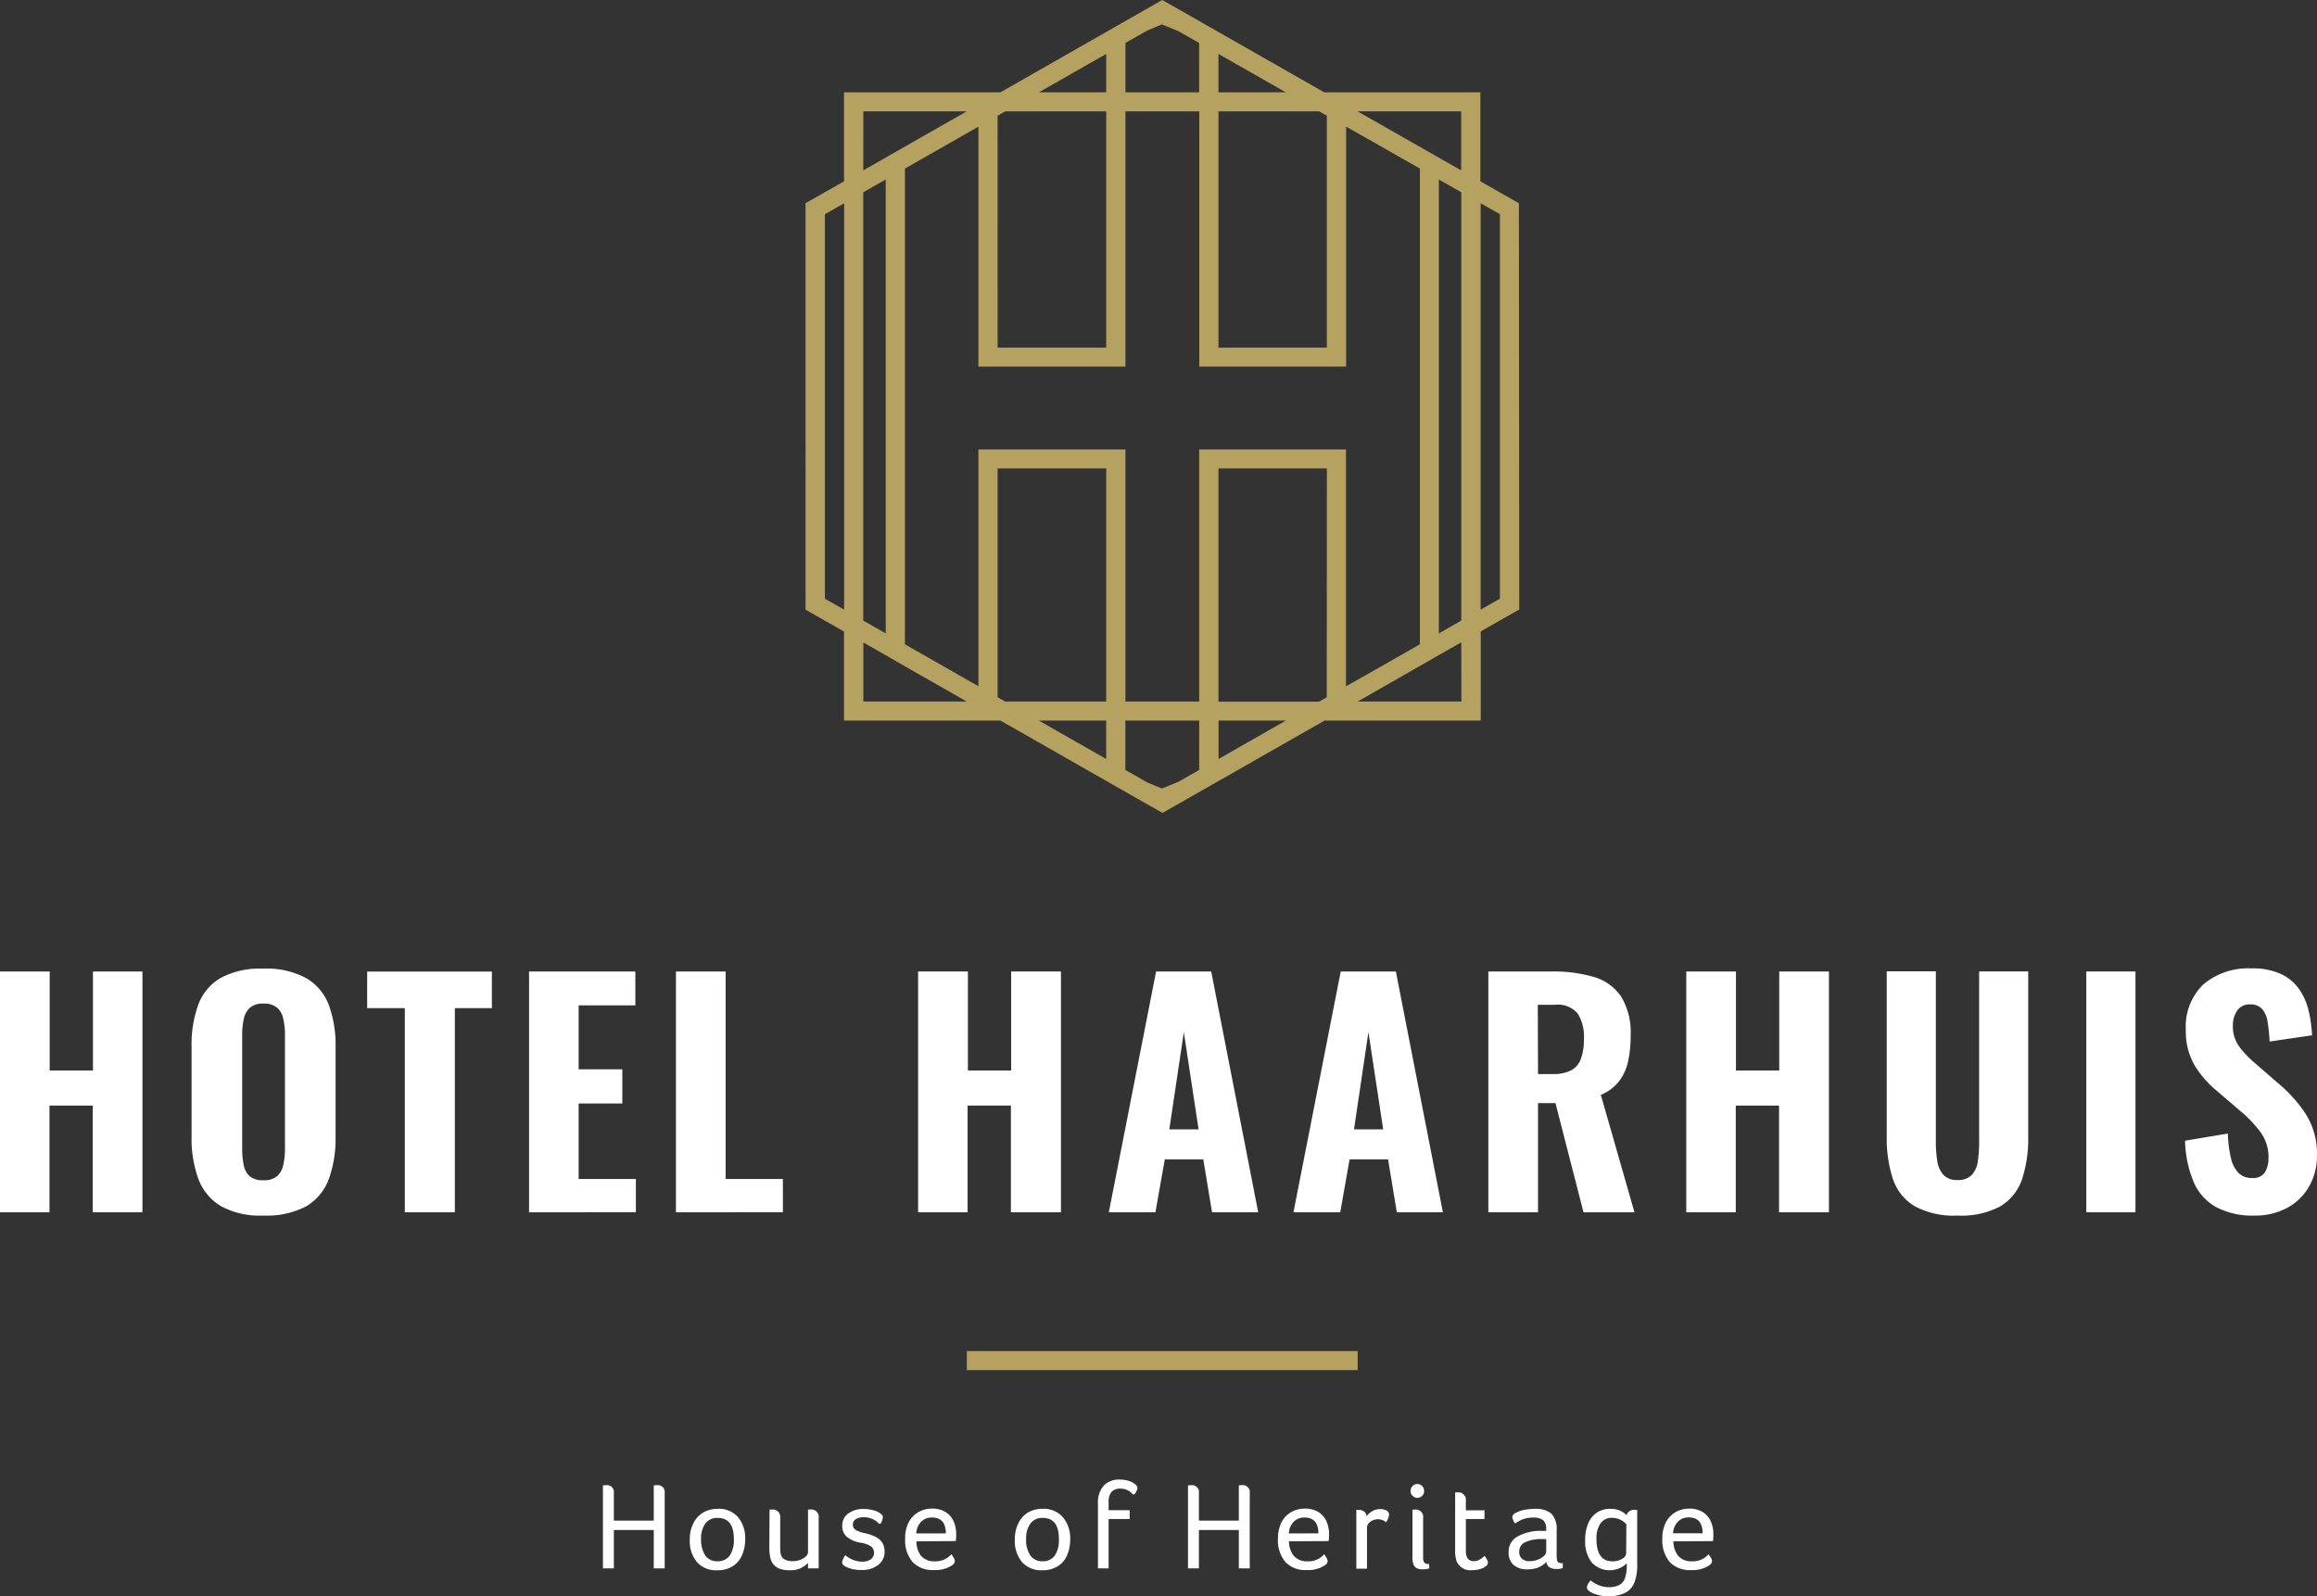 <svg id="Laag_1" data-name="Laag 1" xmlns="http://www.w3.org/2000/svg" width="270" height="186" viewBox="0 0 270 186">
  <rect x="0" y="0" width="270" height="186" fill="#333333" stroke="none"/>
  <path id="Path_161" data-name="Path 161" d="M0,232.711V204.65H5.79v11.539h5.044V204.65H16.6v28.061h-5.79V220.276H5.767v12.435Z" transform="translate(0 -91.448)" fill="#fff"/>
  <path id="Path_162" data-name="Path 162" d="M48.183,232.829a9.5,9.5,0,0,1-4.949-1.106,6.213,6.213,0,0,1-2.617-3.17,13.815,13.815,0,0,1-.79-4.939v-10.46a13.663,13.663,0,0,1,.79-4.923,6.022,6.022,0,0,1,2.617-3.1,9.707,9.707,0,0,1,4.949-1.073,9.639,9.639,0,0,1,5,1.106,6.105,6.105,0,0,1,2.634,3.12,13.5,13.5,0,0,1,.79,4.9v10.46a13.816,13.816,0,0,1-.79,4.939,6.186,6.186,0,0,1-2.634,3.17A9.914,9.914,0,0,1,48.183,232.829Zm0-4.121a2.313,2.313,0,0,0,1.648-.5,2.494,2.494,0,0,0,.7-1.35,8.955,8.955,0,0,0,.179-1.82V211.771a8.621,8.621,0,0,0-.179-1.8,2.5,2.5,0,0,0-.7-1.339,2.341,2.341,0,0,0-1.648-.5,2.222,2.222,0,0,0-1.581.5,2.5,2.5,0,0,0-.7,1.339,8.621,8.621,0,0,0-.179,1.8v13.276a9.861,9.861,0,0,0,.163,1.82,2.368,2.368,0,0,0,.684,1.35A2.263,2.263,0,0,0,48.183,228.708Z" transform="translate(-17.503 -91.184)" fill="#fff"/>
  <path id="Path_163" data-name="Path 163" d="M80.728,232.72V208.935H76.34V204.67H90.873v4.265H86.557V232.72Z" transform="translate(-33.554 -91.457)" fill="#fff"/>
  <path id="Path_164" data-name="Path 164" d="M110,232.711V204.65h12.386V208.6h-6.608v7.451h5.089v3.983h-5.089v8.8h6.67v3.872Z" transform="translate(-48.348 -91.448)" fill="#fff"/>
  <path id="Path_165" data-name="Path 165" d="M140.54,232.711V204.65h5.79v24.184H153v3.872Z" transform="translate(-61.771 -91.448)" fill="#fff"/>
  <path id="Path_166" data-name="Path 166" d="M190.89,232.711V204.65h5.8v11.539h5.044V204.65h5.8v28.061H201.7V220.276h-5.044v12.435Z" transform="translate(-83.902 -91.448)" fill="#fff"/>
  <path id="Path_167" data-name="Path 167" d="M230.54,232.711l5.509-28.061h6.423l5.476,28.061h-5.38l-1.02-6.168h-4.484l-1.093,6.168Zm7.051-9.664H241l-1.72-11.329Z" transform="translate(-101.329 -91.448)" fill="#fff"/>
  <path id="Path_168" data-name="Path 168" d="M268.93,232.711l5.509-28.061h6.423l5.481,28.061h-5.369l-1.02-6.168H275.47l-1.087,6.168Zm7.056-9.664h3.4l-1.721-11.329Z" transform="translate(-118.203 -91.448)" fill="#fff"/>
  <path id="Path_169" data-name="Path 169" d="M309.45,232.708V204.647h7.37a16.722,16.722,0,0,1,4.932.642,5.769,5.769,0,0,1,3.161,2.268,8.012,8.012,0,0,1,1.121,4.508,14.334,14.334,0,0,1-.3,3.064,5.887,5.887,0,0,1-1.054,2.318,5.182,5.182,0,0,1-2.124,1.577l3.923,13.685h-5.941l-3.267-12.722H315.24v12.722Zm5.79-16.108h1.681a4.569,4.569,0,0,0,2.209-.448,2.5,2.5,0,0,0,1.121-1.372,6.619,6.619,0,0,0,.336-2.268,5.117,5.117,0,0,0-.723-2.965,3.068,3.068,0,0,0-2.685-1.018h-1.967Z" transform="translate(-136.013 -91.445)" fill="#fff"/>
  <path id="Path_170" data-name="Path 170" d="M350.6,232.711V204.65h5.79v11.539h5.044V204.65h5.79v28.061h-5.812V220.276h-5.044v12.435Z" transform="translate(-154.099 -91.448)" fill="#fff"/>
  <path id="Path_171" data-name="Path 171" d="M400.531,233.08a9.544,9.544,0,0,1-5.016-1.106A5.84,5.84,0,0,1,393,228.82a15.2,15.2,0,0,1-.717-5.006V204.62h5.722v19.991a13.018,13.018,0,0,0,.157,2.041,3.105,3.105,0,0,0,.7,1.66,2.1,2.1,0,0,0,1.681.625,2.151,2.151,0,0,0,1.681-.625,3,3,0,0,0,.684-1.66,14.448,14.448,0,0,0,.14-2.041V204.636h5.722v19.194a15.351,15.351,0,0,1-.717,5.006,5.836,5.836,0,0,1-2.511,3.153A9.6,9.6,0,0,1,400.531,233.08Z" transform="translate(-172.42 -91.435)" fill="#fff"/>
  <path id="Path_172" data-name="Path 172" d="M433.77,232.711V204.65H439.5v28.061Z" transform="translate(-190.655 -91.448)" fill="#fff"/>
  <path id="Path_173" data-name="Path 173" d="M462.381,232.8a9.066,9.066,0,0,1-4.383-.951,6.071,6.071,0,0,1-2.651-2.876,13.141,13.141,0,0,1-1.037-4.9l4.983-.83a14.256,14.256,0,0,0,.369,2.893,3.5,3.5,0,0,0,.914,1.731,2.152,2.152,0,0,0,1.524.553,1.623,1.623,0,0,0,1.53-.691,3.123,3.123,0,0,0,.4-1.593,4.933,4.933,0,0,0-.863-2.965,14.151,14.151,0,0,0-2.242-2.406l-2.948-2.528a11.742,11.742,0,0,1-2.578-2.982,7.8,7.8,0,0,1-1-4.088,6.787,6.787,0,0,1,2.057-5.316,8.064,8.064,0,0,1,5.6-1.853,7.719,7.719,0,0,1,3.508.691,5.32,5.32,0,0,1,2.124,1.853,7.465,7.465,0,0,1,1.053,2.528,16.926,16.926,0,0,1,.371,2.722l-4.949.725a22.176,22.176,0,0,0-.23-2.251,3.006,3.006,0,0,0-.633-1.521,1.761,1.761,0,0,0-1.418-.553,1.689,1.689,0,0,0-1.513.747,2.949,2.949,0,0,0-.487,1.659,4.059,4.059,0,0,0,.684,2.439,11.807,11.807,0,0,0,1.878,1.991l2.881,2.495A16.312,16.312,0,0,1,468.395,221a8.61,8.61,0,0,1,1.283,4.829,7.023,7.023,0,0,1-.913,3.568,6.451,6.451,0,0,1-2.544,2.495A7.812,7.812,0,0,1,462.381,232.8Z" transform="translate(-199.683 -91.153)" fill="#fff"/>
  <path id="Path_174" data-name="Path 174" d="M125.36,312.892a2.589,2.589,0,0,1,.364-.028.815.815,0,0,1,.684.229.79.79,0,0,1,.224.678v3.219h4.652v-4.1a2.591,2.591,0,0,1,.364-.028.815.815,0,0,1,.684.229.79.79,0,0,1,.224.678v8.79h-1.272v-4.475h-4.652v4.475H125.36Z" transform="translate(-55.1 -139.8)" fill="#fff"/>
  <path id="Path_175" data-name="Path 175" d="M149.865,321.37a4.467,4.467,0,0,1-.393,1.941,2.776,2.776,0,0,1-1.121,1.261,3.317,3.317,0,0,1-1.732.431,2.989,2.989,0,0,1-2.371-.946,3.837,3.837,0,0,1-.835-2.644,4.1,4.1,0,0,1,.42-1.892,2.917,2.917,0,0,1,1.149-1.25,3.326,3.326,0,0,1,1.681-.426,2.962,2.962,0,0,1,2.348.941A3.747,3.747,0,0,1,149.865,321.37Zm-1.317,0q0-2.467-1.889-2.467a1.689,1.689,0,0,0-1.435.658,2.935,2.935,0,0,0-.493,1.809,3.23,3.23,0,0,0,.488,1.908,1.627,1.627,0,0,0,1.412.675,1.692,1.692,0,0,0,1.435-.653,3.286,3.286,0,0,0,.482-1.92Z" transform="translate(-63.031 -142.027)" fill="#fff"/>
  <path id="Path_176" data-name="Path 176" d="M159.98,317.993h.263a.877.877,0,0,1,.74.246.851.851,0,0,1,.241.733v3.363a3.489,3.489,0,0,0,.09.94.785.785,0,0,0,.319.465,1.309,1.309,0,0,0,.448.2,2.366,2.366,0,0,0,.622.067,2.317,2.317,0,0,0,.886-.166,2.136,2.136,0,0,0,.65-.409.706.706,0,0,0,.224-.465v-4.978a2.155,2.155,0,0,1,.263,0,.876.876,0,0,1,.74.246.852.852,0,0,1,.241.733v5.88h-1.244v-.636a2.736,2.736,0,0,1-2.18.852,3.252,3.252,0,0,1-1.031-.144,1.74,1.74,0,0,1-.729-.437,1.87,1.87,0,0,1-.426-.769,5.321,5.321,0,0,1-.14-1.394Z" transform="translate(-70.305 -142.091)" fill="#fff"/>
  <path id="Path_177" data-name="Path 177" d="M179.381,319.6a2.007,2.007,0,0,0-.757-.553,2.481,2.481,0,0,0-.981-.21,1.768,1.768,0,0,0-.953.227.757.757,0,0,0-.224,1.051.969.969,0,0,0,.415.315,4.654,4.654,0,0,0,.908.282,5.146,5.146,0,0,1,1.323.476,1.836,1.836,0,0,1,.7.686,2,2,0,0,1,.23.974,1.882,1.882,0,0,1-.746,1.554,3.068,3.068,0,0,1-1.933.587,4.077,4.077,0,0,1-1.609-.277c-.437-.171-.656-.376-.656-.6a.843.843,0,0,1,.073-.327,3.14,3.14,0,0,1,.292-.525,3.165,3.165,0,0,0,.919.553,2.835,2.835,0,0,0,1.025.2,1.7,1.7,0,0,0,1.037-.271.965.965,0,0,0,.045-1.482,2.891,2.891,0,0,0-1.2-.442,3.416,3.416,0,0,1-1.682-.724,1.7,1.7,0,0,1-.5-1.278,1.685,1.685,0,0,1,.7-1.41,2.926,2.926,0,0,1,1.788-.526,4.121,4.121,0,0,1,.992.111,2.665,2.665,0,0,1,.762.282c.331.183.493.371.493.553a1.646,1.646,0,0,1-.275.78Z" transform="translate(-76.961 -142.043)" fill="#fff"/>
  <path id="Path_178" data-name="Path 178" d="M189.509,321.614a2.659,2.659,0,0,0,.56,1.731,2.021,2.021,0,0,0,1.575.6,2.426,2.426,0,0,0,1.928-.819,2.588,2.588,0,0,1,.291.437.85.85,0,0,1,.118.354.663.663,0,0,1-.319.492,3.532,3.532,0,0,1-2.135.553,3.19,3.19,0,0,1-2.472-.935,3.893,3.893,0,0,1-.863-2.732,4.036,4.036,0,0,1,.4-1.875,2.853,2.853,0,0,1,1.121-1.195,3.132,3.132,0,0,1,1.614-.421,2.913,2.913,0,0,1,1.519.371,2.363,2.363,0,0,1,.959,1.046,3.537,3.537,0,0,1,.331,1.56,5.375,5.375,0,0,1-.045.808Zm3.419-.923q0-1.848-1.62-1.848a1.693,1.693,0,0,0-1.261.5,2.049,2.049,0,0,0-.56,1.35Z" transform="translate(-82.712 -142.012)" fill="#fff"/>
  <path id="Path_179" data-name="Path 179" d="M217.445,321.369a4.556,4.556,0,0,1-.387,1.941,2.776,2.776,0,0,1-1.121,1.261,3.317,3.317,0,0,1-1.732.431,2.99,2.99,0,0,1-2.371-.946,3.836,3.836,0,0,1-.841-2.644,4.161,4.161,0,0,1,.415-1.892,2.95,2.95,0,0,1,1.121-1.25,3.33,3.33,0,0,1,1.681-.426,2.962,2.962,0,0,1,2.348.94A3.775,3.775,0,0,1,217.445,321.369Zm-1.317,0q0-2.468-1.883-2.467a1.691,1.691,0,0,0-1.435.658,2.938,2.938,0,0,0-.5,1.809,3.191,3.191,0,0,0,.493,1.908,1.627,1.627,0,0,0,1.412.675,1.657,1.657,0,0,0,1.429-.653,3.219,3.219,0,0,0,.482-1.919Z" transform="translate(-92.735 -142.027)" fill="#fff"/>
  <path id="Path_180" data-name="Path 180" d="M228.274,314.5a3.033,3.033,0,0,1,.65-2.091,2.45,2.45,0,0,1,1.911-.725,3.2,3.2,0,0,1,1.031.155,2.225,2.225,0,0,1,.734.382.625.625,0,0,1,.28.432,1.32,1.32,0,0,1-.364.752h-.191a1.769,1.769,0,0,0-1.418-.664,1.326,1.326,0,0,0-1.054.381,1.77,1.77,0,0,0-.336,1.189v.94h2.455v1.029h-2.455v5.753h-1.244Z" transform="translate(-100.33 -139.274)" fill="#fff"/>
  <path id="Path_181" data-name="Path 181" d="M247,312.892a2.588,2.588,0,0,1,.364-.028.815.815,0,0,1,.684.229.79.79,0,0,1,.224.678v3.219h4.652v-4.1a2.6,2.6,0,0,1,.365-.028.815.815,0,0,1,.684.229.79.79,0,0,1,.224.678v8.79h-1.272v-4.475h-4.652v4.475H247Z" transform="translate(-108.564 -139.8)" fill="#fff"/>
  <path id="Path_182" data-name="Path 182" d="M266.986,321.614a2.657,2.657,0,0,0,.594,1.731,2.015,2.015,0,0,0,1.575.6,2.424,2.424,0,0,0,1.928-.819,2.556,2.556,0,0,1,.291.437.849.849,0,0,1,.118.354.663.663,0,0,1-.319.492,3.532,3.532,0,0,1-2.135.553,3.18,3.18,0,0,1-2.472-.935,3.891,3.891,0,0,1-.863-2.733,4.1,4.1,0,0,1,.4-1.875,2.852,2.852,0,0,1,1.121-1.195,3.152,3.152,0,0,1,1.62-.42,2.921,2.921,0,0,1,1.519.371,2.362,2.362,0,0,1,.958,1.045,3.535,3.535,0,0,1,.331,1.56,5.335,5.335,0,0,1-.045.808Zm3.424-.924q0-1.847-1.625-1.847a1.692,1.692,0,0,0-1.255.5,2.056,2.056,0,0,0-.561,1.35Z" transform="translate(-116.78 -142.012)" fill="#fff"/>
  <path id="Path_183" data-name="Path 183" d="M282,318h.263a1.032,1.032,0,0,1,.644.188.754.754,0,0,1,.291.553,1.9,1.9,0,0,1,.673-.6,1.827,1.827,0,0,1,.891-.232,1.605,1.605,0,0,1,.762.16.486.486,0,0,1,.291.448,1.341,1.341,0,0,1-.1.454,2.192,2.192,0,0,1-.252.481,1.352,1.352,0,0,0-.431-.271,1.417,1.417,0,0,0-.533-.088,1.375,1.375,0,0,0-.874.3.827.827,0,0,0-.381.669v4.79H282Z" transform="translate(-123.948 -142.057)" fill="#fff"/>
  <path id="Path_184" data-name="Path 184" d="M293.279,313.454a.808.808,0,0,1,.23-.592.749.749,0,0,1,.56-.232.762.762,0,0,1,.561.232.8.8,0,0,1,.224.592.743.743,0,0,1-.224.553.779.779,0,0,1-.561.227.789.789,0,0,1-.56-.227A.772.772,0,0,1,293.279,313.454Zm.219,2.152h.263a.876.876,0,0,1,.74.246.851.851,0,0,1,.241.733v4.591a.925.925,0,0,0,.146.614.77.77,0,0,0,.56.155v.52a2.708,2.708,0,0,1-.807.1,1.372,1.372,0,0,1-.645-.133.79.79,0,0,1-.37-.409,2.523,2.523,0,0,1-.129-.946Z" transform="translate(-128.905 -139.699)" fill="#fff"/>
  <path id="Path_185" data-name="Path 185" d="M302.546,314.374a2.024,2.024,0,0,1,.264,0,.887.887,0,0,1,.737.253.861.861,0,0,1,.244.732v1.106h2.174v1.018h-2.174v3.723c0,.791.314,1.184.947,1.184a1.287,1.287,0,0,0,.493-.1,2.17,2.17,0,0,0,.442-.26,1.675,1.675,0,0,0,.28-.26,1.5,1.5,0,0,1,.42.808.591.591,0,0,1-.275.42,2.01,2.01,0,0,1-.684.326,3.088,3.088,0,0,1-.869.116,1.727,1.727,0,0,1-1.855-1.106,3.831,3.831,0,0,1-.146-1.245Z" transform="translate(-132.976 -140.475)" fill="#fff"/>
  <path id="Path_186" data-name="Path 186" d="M314.386,319.515a2.486,2.486,0,0,1-.2-.4.99.99,0,0,1-.078-.349c0-.16.129-.315.392-.459a3.466,3.466,0,0,1,.986-.343,5.762,5.762,0,0,1,1.177-.122,2.858,2.858,0,0,1,1.99.553,2.6,2.6,0,0,1,.616,1.953v2.843a2.907,2.907,0,0,0,.045.614.425.425,0,0,0,.168.288,1.084,1.084,0,0,0,.5.077v.581a2.346,2.346,0,0,1-.718.1c-.723,0-1.121-.277-1.188-.824a2.8,2.8,0,0,1-1,.664,3.485,3.485,0,0,1-1.222.2,2.359,2.359,0,0,1-1.62-.52,1.935,1.935,0,0,1-.561-1.5,2,2,0,0,1,.986-1.781,5.51,5.51,0,0,1,2.774-.686h.617v-.216a1.3,1.3,0,0,0-.359-1.029,1.825,1.825,0,0,0-1.166-.3,3.727,3.727,0,0,0-1.031.139,3.418,3.418,0,0,0-.958.487Zm3.671,1.848h-.426a4.457,4.457,0,0,0-2.023.365,1.171,1.171,0,0,0-.7,1.106,1.049,1.049,0,0,0,.314.819,1.364,1.364,0,0,0,.93.282,2.558,2.558,0,0,0,.93-.177,2.061,2.061,0,0,0,.706-.432.7.7,0,0,0,.264-.476Z" transform="translate(-137.872 -142.02)" fill="#fff"/>
  <path id="Path_187" data-name="Path 187" d="M334.4,324.214a2.856,2.856,0,0,1-4.063-.116,3.934,3.934,0,0,1-.762-2.6,4.837,4.837,0,0,1,.359-1.969,2.817,2.817,0,0,1,1.014-1.25,2.732,2.732,0,0,1,1.524-.431,2.557,2.557,0,0,1,1.928.735.821.821,0,0,1,.314-.448.905.905,0,0,1,.56-.171,2.192,2.192,0,0,1,.364.027v6.323a5.642,5.642,0,0,1-.336,2.146,2.307,2.307,0,0,1-1.076,1.184,4.186,4.186,0,0,1-1.922.382,4.279,4.279,0,0,1-2.046-.448,1.315,1.315,0,0,1-.376-.3.5.5,0,0,1-.107-.3,1.384,1.384,0,0,1,.465-.791,1.857,1.857,0,0,0,.476.343,3.391,3.391,0,0,0,.774.332,2.915,2.915,0,0,0,.812.116,2.622,2.622,0,0,0,1.211-.238,1.45,1.45,0,0,0,.689-.78,4.626,4.626,0,0,0,.218-1.66Zm-.028-4.575a2.256,2.256,0,0,0-1.681-.741,1.529,1.529,0,0,0-1.328.647,3.007,3.007,0,0,0-.471,1.809q0,2.611,1.855,2.611a2.16,2.16,0,0,0,1.121-.287.8.8,0,0,0,.482-.664Z" transform="translate(-144.853 -142.029)" fill="#fff"/>
  <path id="Path_188" data-name="Path 188" d="M346.911,321.614a2.658,2.658,0,0,0,.588,1.731,2.022,2.022,0,0,0,1.575.6A2.424,2.424,0,0,0,351,323.13a2.6,2.6,0,0,1,.3.437.914.914,0,0,1,.112.354.663.663,0,0,1-.32.492,3.53,3.53,0,0,1-2.135.553,3.194,3.194,0,0,1-2.472-.935,3.894,3.894,0,0,1-.863-2.732,4.039,4.039,0,0,1,.4-1.875,2.855,2.855,0,0,1,1.121-1.195,3.131,3.131,0,0,1,1.614-.421,2.914,2.914,0,0,1,1.519.371,2.366,2.366,0,0,1,.958,1.046,3.464,3.464,0,0,1,.331,1.56,5.371,5.371,0,0,1-.045.808Zm3.4-.935q0-1.848-1.62-1.848a1.693,1.693,0,0,0-1.261.5,2.077,2.077,0,0,0-.561,1.35Z" transform="translate(-151.907 -142.012)" fill="#fff"/>
  <path id="Path_189" data-name="Path 189" d="M250.609,23.68l-4.484-2.55V10.759H227.932L215.6,3.728h0l-1.171-.669L209.05,0,190.19,10.759H171.964V21.13l-4.484,2.55V71.041l4.484,2.55V83.963H190.19l12.33,7.031h0l3.766,2.152h0l2.8,1.576,6.451-3.673.1-.055h0l12.33-7.031h18.2V73.569l4.484-2.55Zm-6.726-3.828-5.661-3.225-6.417-3.656h12.078Zm-15.665,61.4-.9.509H215.6V54.585h12.633Zm2.242-1.278v-27.6H213.354V81.75h-8.592V52.372H187.629V79.963l-7.1-4.049-1.463-.835V19.642l1.463-.835,7.1-4.044V42.72h17.133V12.971h8.6V42.72h17.117V14.764l3.363,1.9,5.229,2.981V75.079l-5.229,2.981ZM210.928,91.1l-1.911.78-1.681-.686-.633-.365-1.95-1.106V83.968h8.6v5.753Zm-21.062-9.857V54.585h12.655V81.75h-11.77Zm0-67.755.9-.514h11.753V40.507h-12.65ZM176.823,73.807l-2.617-1.494V22.408l2.617-1.488ZM205.043,4.84l2.292-1.305,1.681-.691,1.911.785,2.421,1.377v5.753h-8.586V5.006Zm23.187,8.646V40.507H215.6V12.971h11.736Zm13.053,7.434,2.612,1.488V72.313l-2.612,1.494ZM223.449,10.759H215.6V6.284ZM202.521,6.284v4.475h-7.847Zm-28.3,6.688h12.05l-12.061,6.881Zm-4.484,56.792V24.958l2.242-1.272v47.35Zm4.484,11.987V74.869l2.617,1.488h0l1.121.653,8.312,4.74Zm20.446,2.213h7.847v4.475Zm20.945,4.475V83.963h7.846Zm28.3-6.688H231.816l9.466-5.415h0l2.612-1.488Zm4.484-11.987-2.242,1.272V23.686l2.242,1.272Z" transform="translate(-73.613)" fill="#b5a160"/>
  <rect id="Rectangle_124" data-name="Rectangle 124" width="45.544" height="2.213" transform="translate(112.666 157.437)" fill="#b5a160"/>
</svg>
